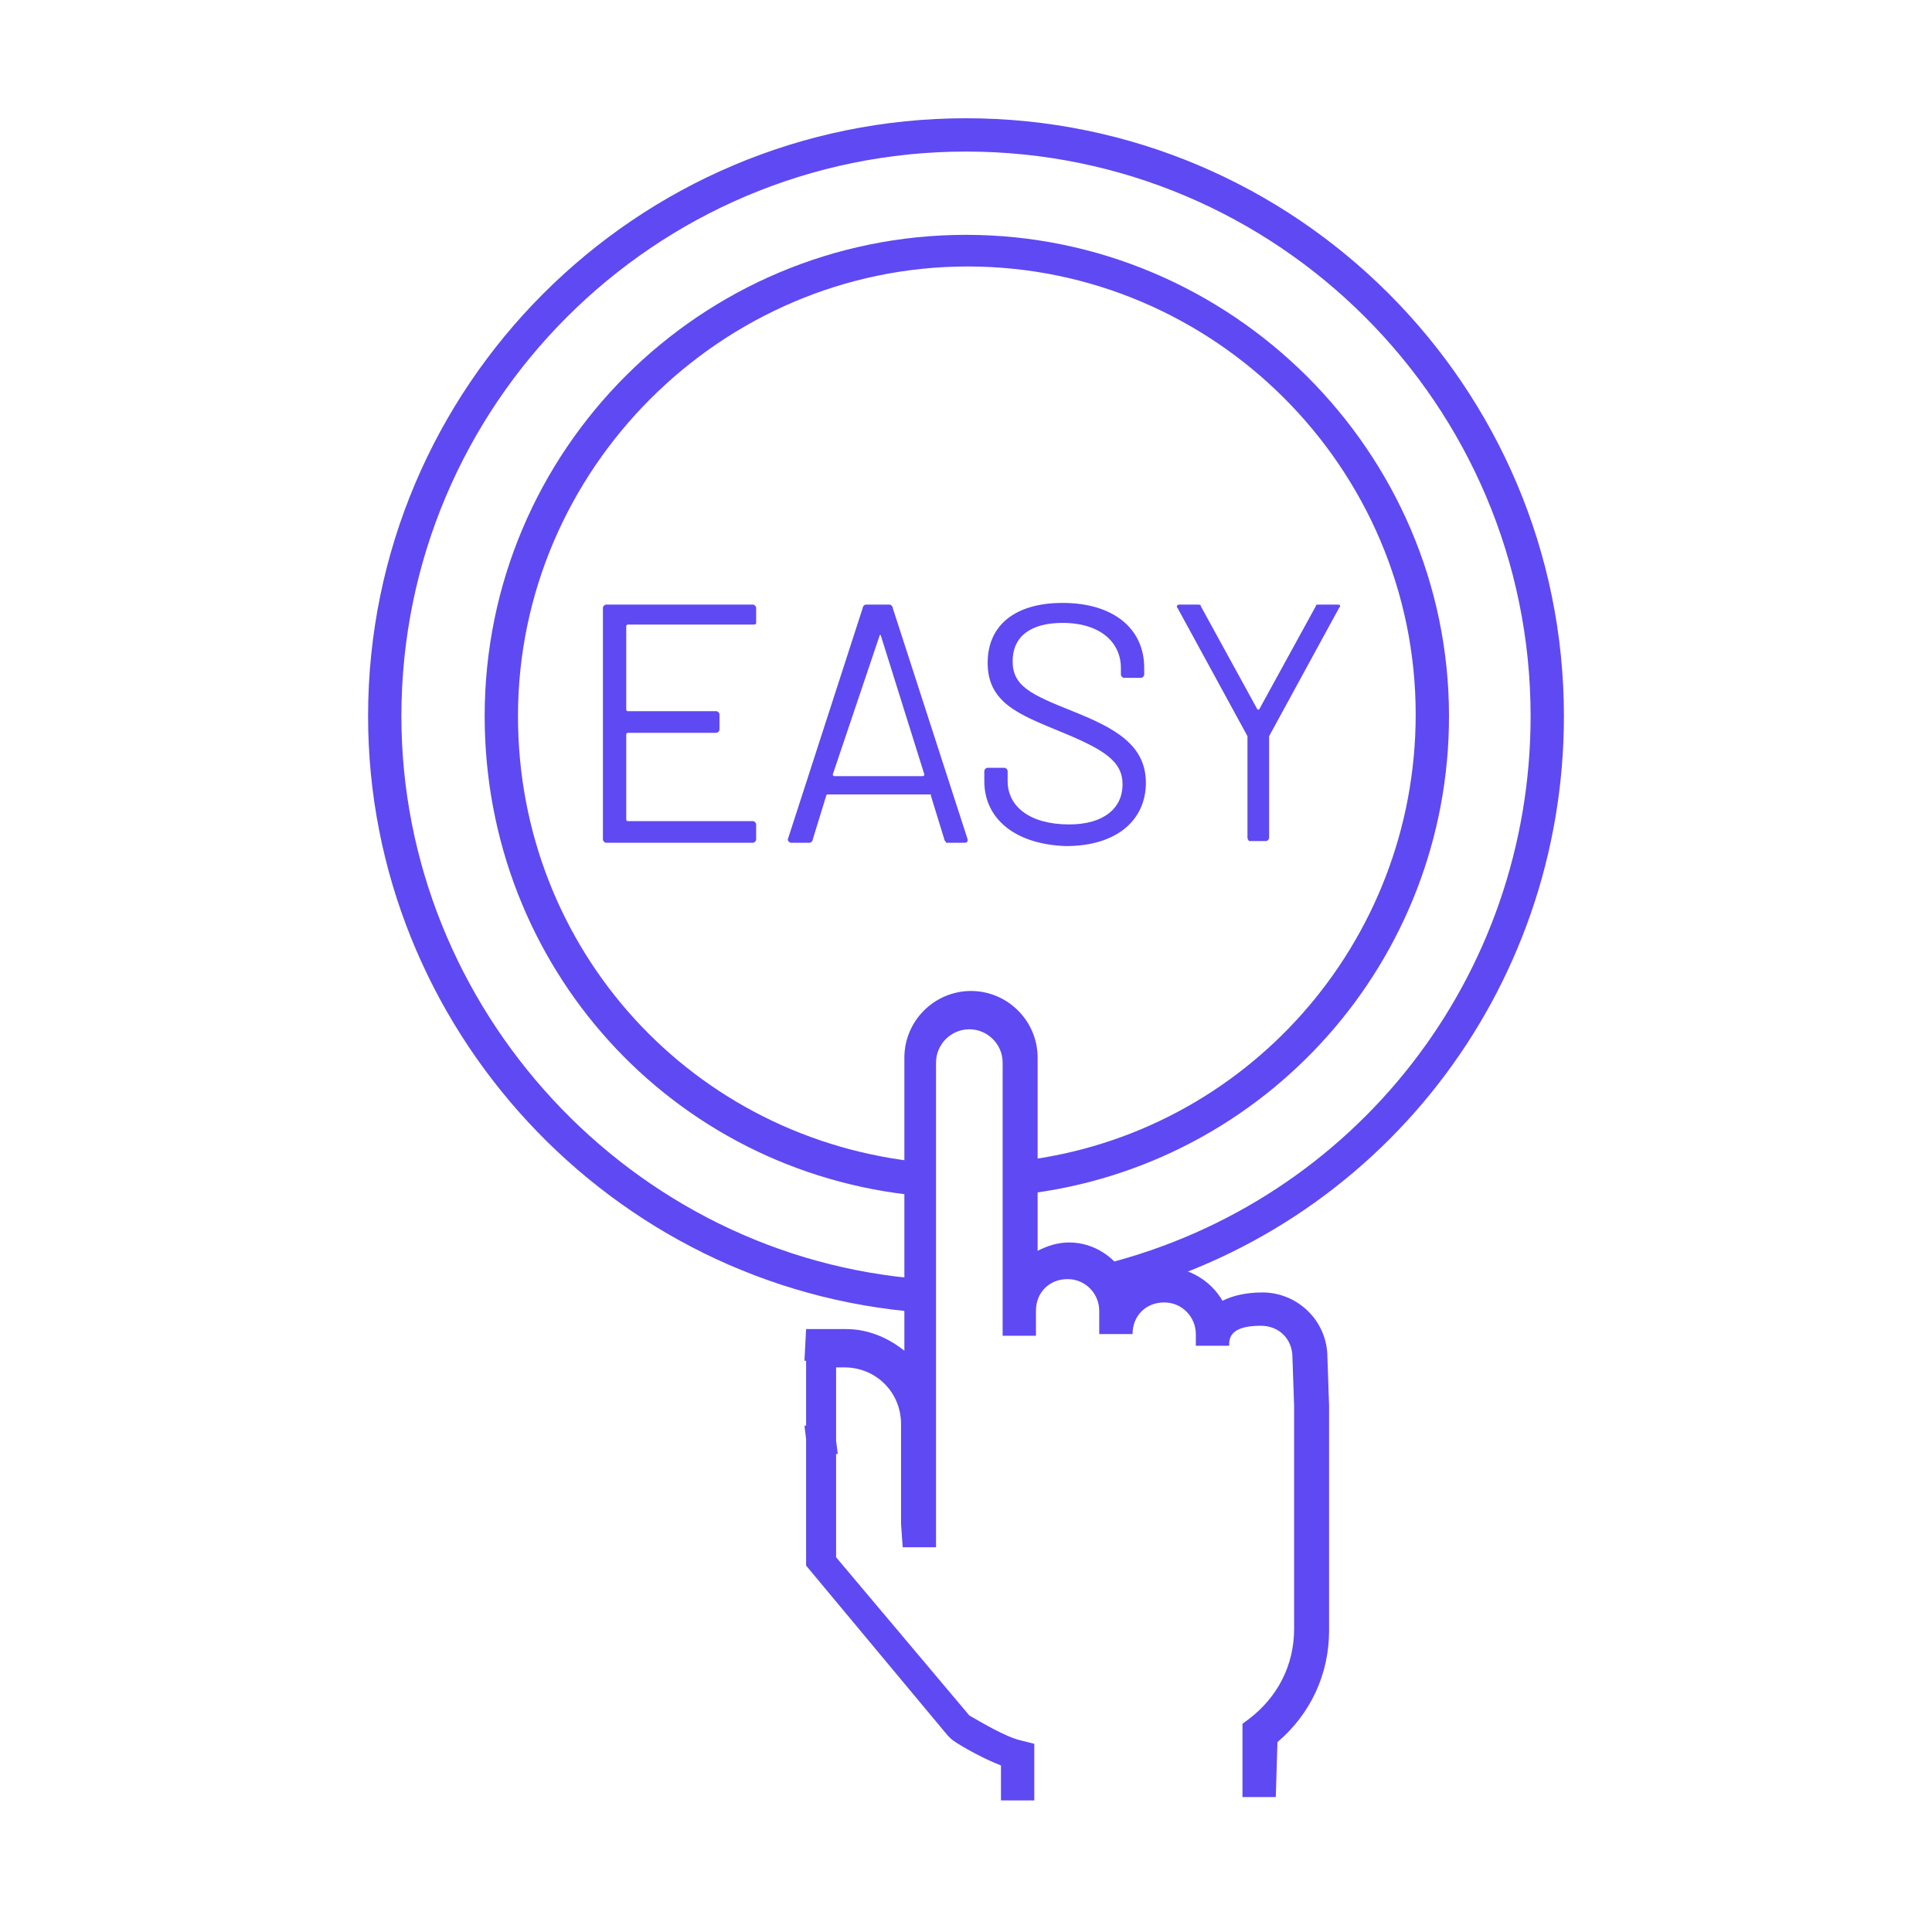 <svg width="116" height="116" viewBox="0 0 116 116" fill="none" xmlns="http://www.w3.org/2000/svg">
<g clip-path="url(#clip0_2122_42)">
<mask id="mask0_2122_42" style="mask-type:luminance" maskUnits="userSpaceOnUse" x="-24" y="-24" width="164" height="164">
<path d="M139.5 -23.5H-23.5V139.5H139.5V-23.5Z" fill="white"/>
</mask>
<g mask="url(#mask0_2122_42)">
<path d="M76.6 107.9H74.6V103.5L75 103.2C76.7 101.9 77.7 100 77.7 97.8V84.4L77.6 81.5C77.6 80.4 76.8 79.6 75.7 79.6C73.8 79.6 73.8 80.4 73.8 80.8H71.8V80.1C71.8 79.1 71 78.2 69.9 78.2C68.8 78.2 68 79 68 80.1H66V78.7C66 77.7 65.2 76.8 64.1 76.8C63 76.8 62.2 77.6 62.2 78.7V80.2H60.2C60.2 79.5 60.2 63.8 60.2 63.8C60.2 62.7 59.3 61.8 58.2 61.8C57.1 61.8 56.2 62.7 56.2 63.8V92.9H54.2L54.1 91.5V85.5C54.1 83.6 52.6 82.1 50.7 82.1H50.2V86.5L50.3 87.3H50.2V93.5L58.2 103C58.9 103.4 60.4 104.3 61.3 104.5L62.1 104.7V108.1H60.1V106C58.8 105.5 57.3 104.6 57.1 104.4L56.9 104.2L48.4 94V86.4L48.3 85.6H48.4V81.7H48.3L48.4 79.8H50.8C52.1 79.8 53.3 80.3 54.3 81.1V63.5C54.3 61.3 56.1 59.5 58.3 59.5C60.5 59.5 62.3 61.3 62.3 63.5C62.3 63.5 62.3 70.2 62.3 75.1C62.9 74.8 63.5 74.6 64.2 74.6C65.7 74.6 67 75.5 67.7 76.8C68.3 76.3 69.1 76.1 70 76.1C71.4 76.1 72.7 76.9 73.4 78.1C74 77.8 74.8 77.6 75.8 77.6C77.9 77.6 79.7 79.3 79.7 81.5L79.8 84.4V97.9C79.8 100.5 78.7 102.9 76.7 104.6L76.6 107.9Z" fill="#5F49F2"/>
<path d="M55.3 78.8C36.7 77.4 22.1 61.7 22.1 43C22.1 23.2 38.2 7.1 58 7.1C77.8 7.1 93.9 23.2 93.9 43C93.9 59.5 82.8 73.8 66.8 77.8L66.3 75.9C81.4 72.1 91.9 58.6 91.9 43C91.9 24.3 76.7 9.1 58 9.1C39.3 9.1 24.1 24.3 24.1 43C24.1 60.6 37.9 75.5 55.4 76.8L55.3 78.8Z" fill="#5F49F2"/>
<path d="M55.2 71.8C40.3 70.4 29.1 58 29.1 43C29.1 27 42.1 14.1 58 14.1C73.9 14.1 87 27.1 87 43C87 57.7 76 70 61.5 71.7L61.3 69.7C74.8 68.1 85 56.6 85 42.9C85 28.1 72.9 16 58.1 16C43.3 16 31.1 28.2 31.1 43C31.1 57 41.6 68.5 55.5 69.8C55.4 69.8 55.2 71.8 55.2 71.8Z" fill="#5F49F2"/>
<path d="M45.2 37.5H37.7C37.7 37.5 37.6 37.5 37.6 37.6V42.6C37.6 42.6 37.6 42.7 37.7 42.7H43C43.1 42.7 43.2 42.8 43.2 42.9V43.8C43.2 43.9 43.1 44 43 44H37.7C37.7 44 37.6 44 37.6 44.1V49.2C37.6 49.2 37.6 49.3 37.7 49.3H45.2C45.3 49.3 45.4 49.4 45.4 49.5V50.4C45.4 50.5 45.3 50.6 45.2 50.6H36.4C36.3 50.6 36.2 50.5 36.2 50.4V36.5C36.2 36.4 36.3 36.3 36.4 36.3H45.2C45.3 36.3 45.4 36.4 45.4 36.5V37.4C45.4 37.5 45.3 37.5 45.2 37.5Z" fill="#5F49F2"/>
<path d="M56.7 50.4L55.9 47.8C55.9 47.7 55.9 47.7 55.8 47.7H49.7C49.7 47.7 49.6 47.7 49.6 47.8L48.8 50.4C48.8 50.5 48.7 50.6 48.6 50.6H47.5C47.4 50.6 47.3 50.5 47.3 50.4L51.8 36.5C51.8 36.4 51.9 36.3 52 36.3H53.4C53.5 36.3 53.6 36.4 53.6 36.5L58.1 50.4C58.1 50.5 58.1 50.6 57.9 50.6H56.8C56.8 50.5 56.7 50.5 56.7 50.4ZM50.1 46.6H55.4C55.5 46.6 55.5 46.5 55.5 46.5L52.9 38.2C52.9 38.1 52.8 38.1 52.8 38.2L50 46.5C50 46.5 50 46.6 50.1 46.6Z" fill="#5F49F2"/>
<path d="M59.1 46.9V46.3C59.1 46.2 59.2 46.1 59.3 46.1H60.3C60.4 46.1 60.5 46.2 60.5 46.3V46.9C60.5 48.4 61.8 49.5 64.2 49.5C66.3 49.5 67.4 48.5 67.4 47.1C67.4 45.7 66.3 45 63.6 43.9C61.2 42.9 59.3 42.2 59.3 39.8C59.3 37.5 61 36.2 63.8 36.2C66.8 36.2 68.7 37.7 68.7 40.1V40.5C68.7 40.6 68.6 40.7 68.5 40.7H67.5C67.4 40.7 67.3 40.6 67.3 40.5V40.1C67.3 38.6 66.1 37.4 63.8 37.4C61.9 37.4 60.8 38.2 60.8 39.7C60.8 41.2 61.9 41.7 64.4 42.7C66.9 43.7 68.8 44.7 68.8 47C68.8 49.2 67.1 50.8 64 50.8C61 50.7 59.1 49.2 59.1 46.9Z" fill="#5F49F2"/>
<path d="M74.9 50.3V44.3V44.2L70.7 36.5C70.6 36.4 70.7 36.3 70.8 36.3H71.9C72 36.3 72.1 36.3 72.1 36.4L75.5 42.6H75.6L79 36.4C79 36.3 79.1 36.3 79.2 36.3H80.3C80.5 36.3 80.5 36.4 80.4 36.5L76.2 44.2V44.3V50.3C76.2 50.4 76.1 50.5 76 50.5H75C75 50.5 74.9 50.4 74.9 50.3Z" fill="#5F49F2"/>
</g>
</g>
<defs>
<clipPath id="clip0_2122_42">
<rect width="116" height="116" fill="white"/>
</clipPath>
</defs>
</svg>
